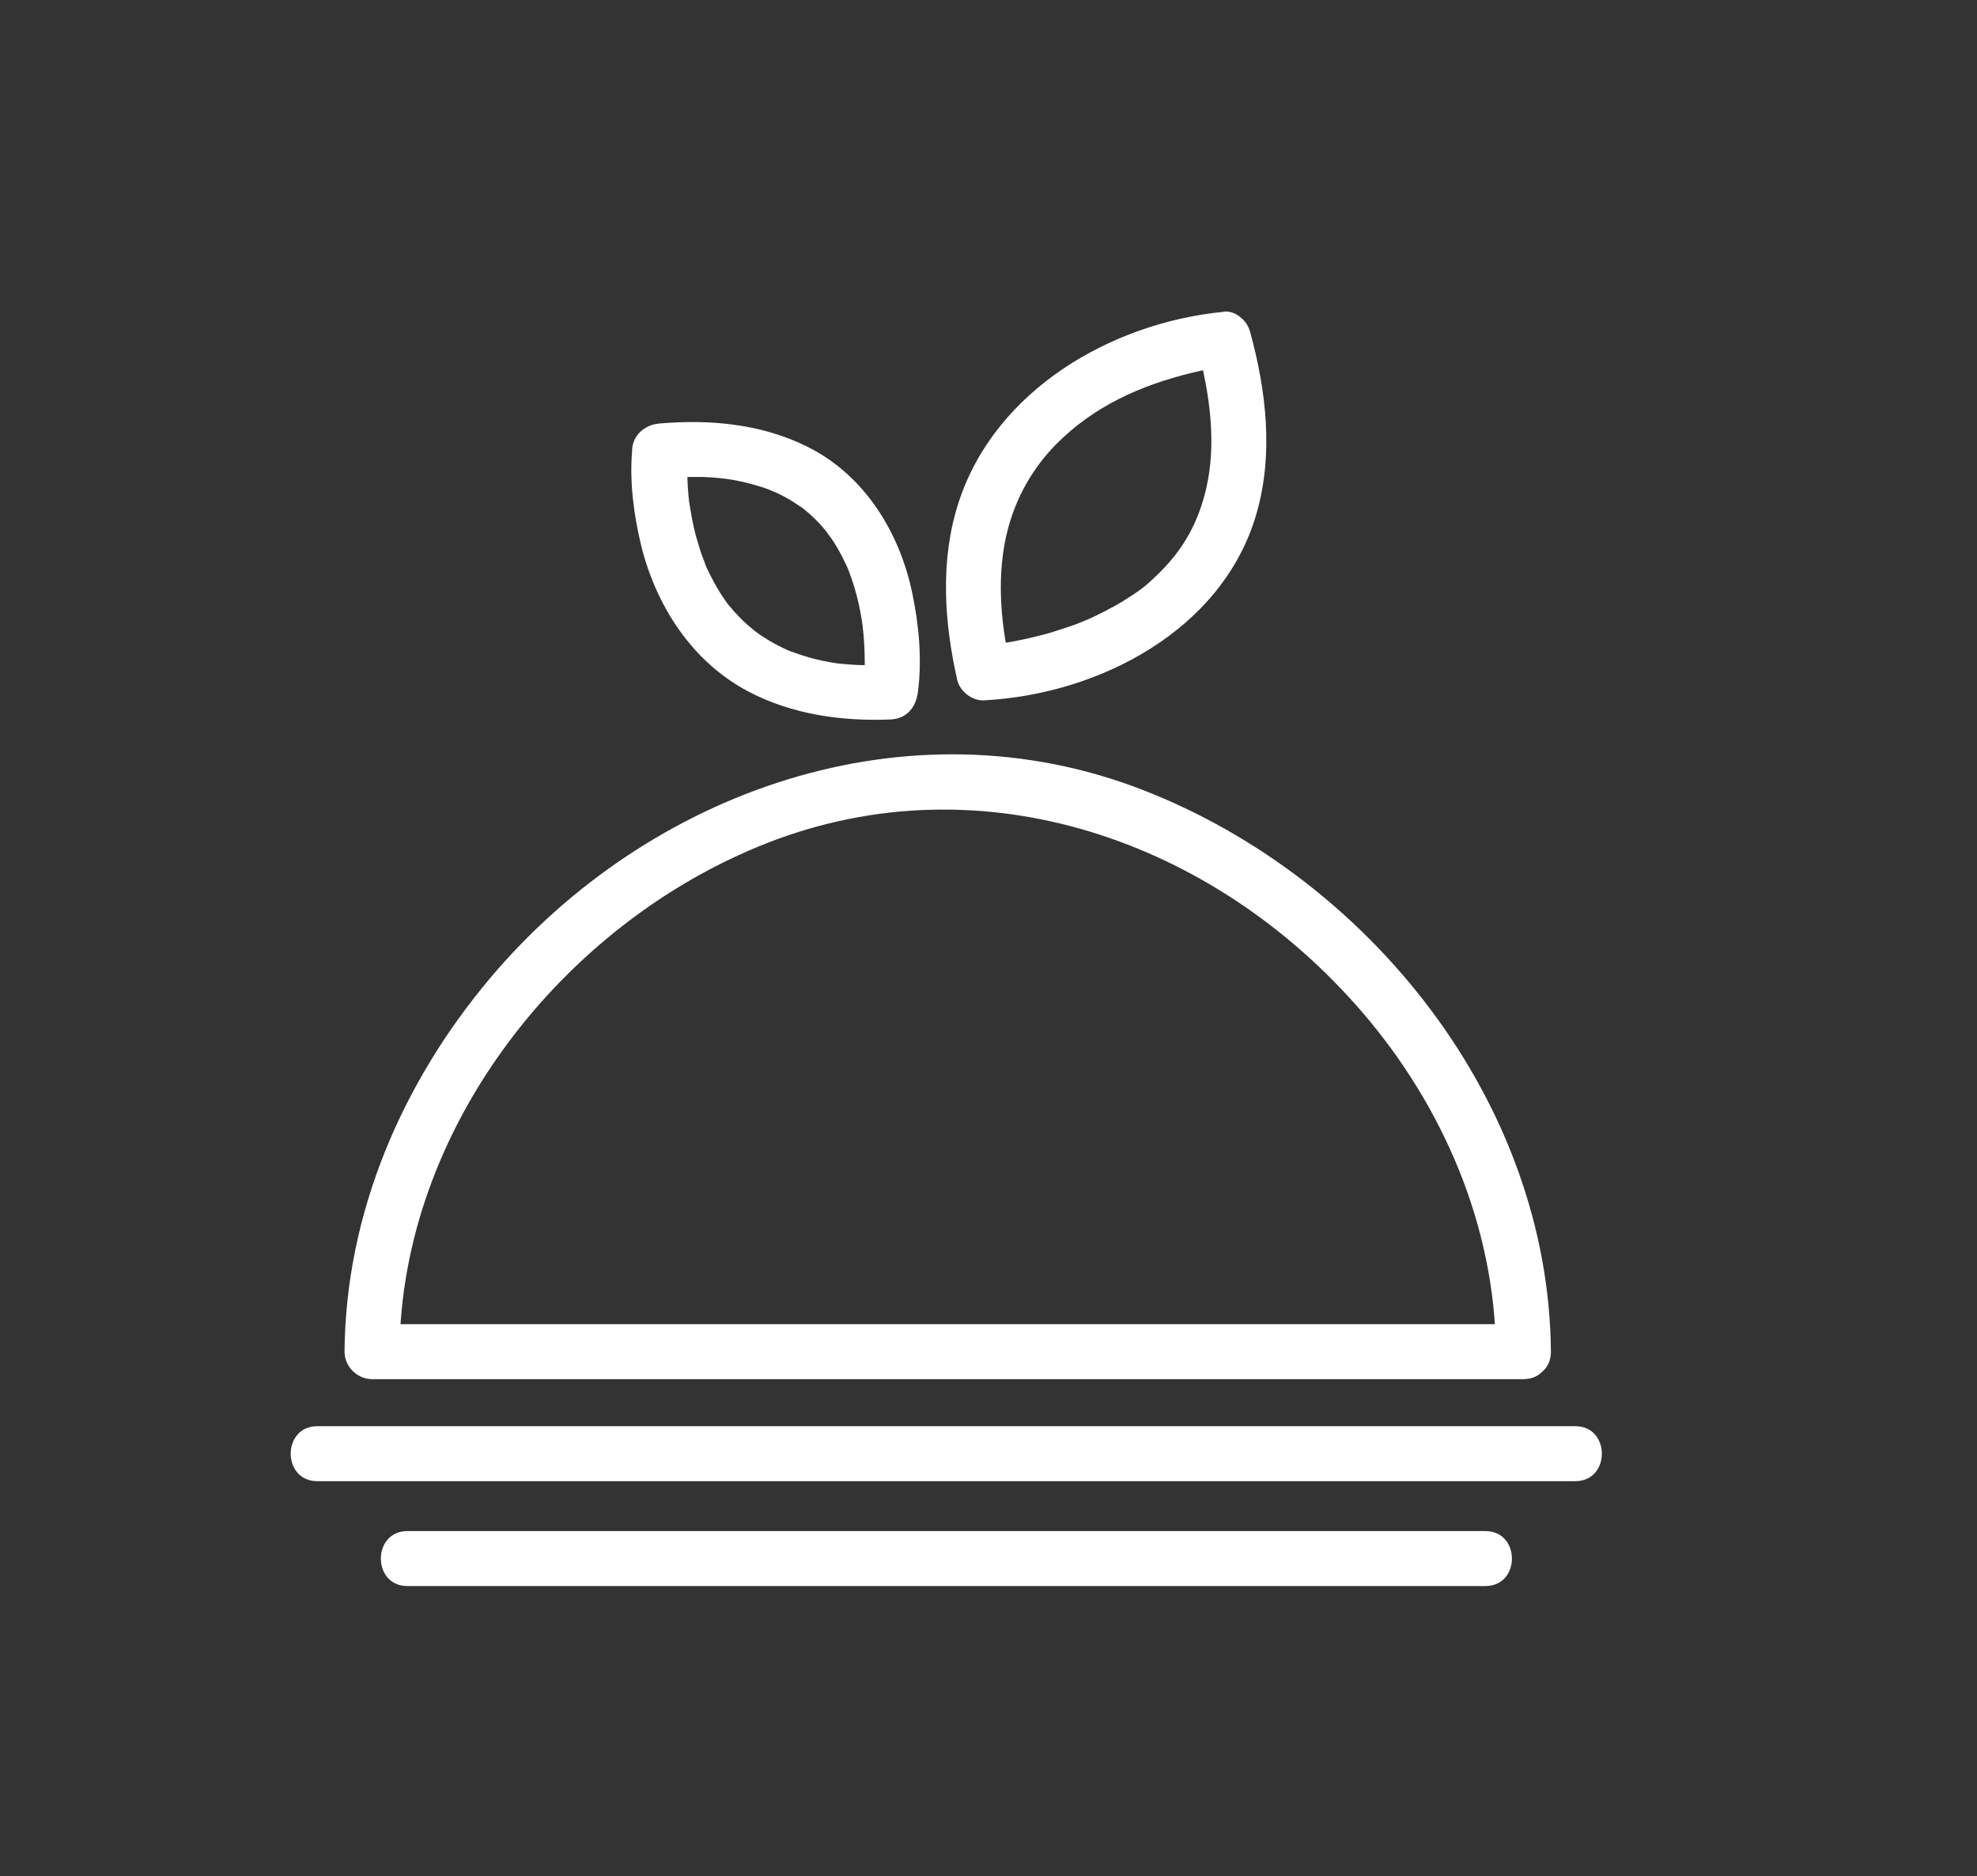 <?xml version="1.0" encoding="UTF-8"?>
<svg id="Calque_1" data-name="Calque 1" xmlns="http://www.w3.org/2000/svg" viewBox="0 0 89.92 85.33">
  <rect x="0" y="0" width="89.92" height="85.33" fill="#333333" stroke="none"/>
  <defs>
    <style>
      .cls-1 {
        fill: #fff;
      }
    </style>
  </defs>
  <path class="cls-1" d="M70.54,61.47c-.09-11.31-8.21-21.52-18.55-25.54-10.69-4.16-22.51.01-29.72,8.58-4,4.76-6.55,10.69-6.6,16.96,0,.68.58,1.25,1.25,1.25h52.37c1.61,0,1.61-2.5,0-2.5H16.92l1.25,1.25c.08-10.14,7.43-19.49,16.72-23.13,9.8-3.84,20.35-.1,27.05,7.67,3.7,4.29,6.05,9.76,6.1,15.46.01,1.61,2.51,1.61,2.5,0Z"/>
  <path class="cls-1" d="M14.43,67.36h57.22c1.61,0,1.61-2.5,0-2.5H14.43c-1.61,0-1.61,2.5,0,2.5h0Z"/>
  <path class="cls-1" d="M18.53,72.13h49.03c1.61,0,1.61-2.5,0-2.5H18.53c-1.61,0-1.61,2.5,0,2.5h0Z"/>
  <path class="cls-1" d="M28.75,20.51c-.12,1.42.08,2.92.41,4.29.68,2.76,2.32,5.3,4.88,6.65,1.98,1.04,4.24,1.36,6.46,1.27.74-.03,1.16-.55,1.25-1.25.19-1.46.05-3.02-.25-4.46-.57-2.78-2.16-5.38-4.75-6.68-2.08-1.05-4.45-1.27-6.75-1.07-.67.06-1.25.53-1.25,1.25,0,.63.57,1.31,1.25,1.25.54-.05,1.08-.07,1.62-.07.23,0,.45,0,.68.02.13,0,.26.02.39.03.04,0,.53.06.29.03.39.05.77.13,1.15.23.19.05.39.11.58.17.08.03.17.06.25.09.05.02.46.2.18.07.3.13.59.28.87.45.16.1.31.2.47.31.05.03.1.07.15.11-.27-.2.05.04.1.09.24.21.47.43.68.67.09.11.18.22.27.33-.23-.27.1.14.15.22.17.25.32.51.46.78.06.12.12.24.18.36.03.07.07.15.1.22-.15-.33-.03-.07,0,0,.21.54.38,1.09.5,1.65.05.25.1.5.14.75.01.07.02.14.03.21-.07-.34-.03-.22-.02-.13.01.15.04.31.05.46.04.43.06.85.06,1.28,0,.47,0,.94-.07,1.4l1.25-1.25c-.51.02-1.03.02-1.54,0-.23-.01-.45-.03-.68-.05-.05,0-.33-.04-.12-.01-.15-.02-.29-.04-.44-.07-.41-.07-.82-.17-1.22-.3-.18-.06-.35-.12-.53-.18-.07-.03-.14-.05-.2-.08.26.11-.09-.04-.14-.07-.32-.15-.63-.32-.93-.52-.14-.09-.27-.18-.4-.28-.19-.13,0,0,.03.02-.1-.08-.19-.16-.29-.24-.23-.2-.45-.42-.65-.64-.1-.11-.19-.23-.29-.34-.14-.17.01.01.03.04-.07-.09-.14-.19-.2-.28-.34-.49-.61-1.01-.86-1.55-.12-.25.08.2.02.03-.02-.06-.05-.13-.07-.19-.05-.12-.09-.25-.14-.38-.09-.27-.17-.54-.25-.82-.13-.49-.21-.98-.29-1.47-.04-.25.03.32.01.07,0-.04-.01-.08-.02-.13-.01-.1-.02-.2-.03-.31-.02-.2-.03-.41-.04-.61-.02-.45-.03-.91,0-1.36.06-.67-.62-1.25-1.25-1.25-.72,0-1.19.57-1.25,1.25Z"/>
  <path class="cls-1" d="M55.66,14.18c-5.14.5-10.41,3.58-12.06,8.67-.85,2.61-.66,5.44-.06,8.08.12.51.68.95,1.21.92,5.22-.27,10.85-3.18,12.39-8.46.79-2.7.46-5.61-.28-8.29-.42-1.55-2.84-.89-2.41.66.57,2.09.89,4.38.42,6.42-.36,1.58-1.05,2.81-2.17,3.9-.59.58-.83.76-1.53,1.2-.53.34-1.36.75-1.76.92.11-.05-.25.1-.32.13-.15.06-.31.12-.47.17-.3.1-.6.2-.9.29-.5.14-1.01.26-1.52.36-.24.05-.48.08-.72.12-.21.03-.3.03-.02,0-.08,0-.17.02-.25.03-.16.02-.31.03-.47.04l1.21.92c-.46-2.04-.63-4.19-.11-6.19.4-1.51,1.15-2.8,2.2-3.87,1.71-1.72,3.82-2.68,6.23-3.26.4-.1.81-.17,1.22-.25.06-.01.13-.02.19-.03.23-.05-.37.03-.16.02.04,0,.09-.01.13-.01.67-.07,1.25-.53,1.25-1.25,0-.63-.57-1.32-1.25-1.25Z"/>
</svg>